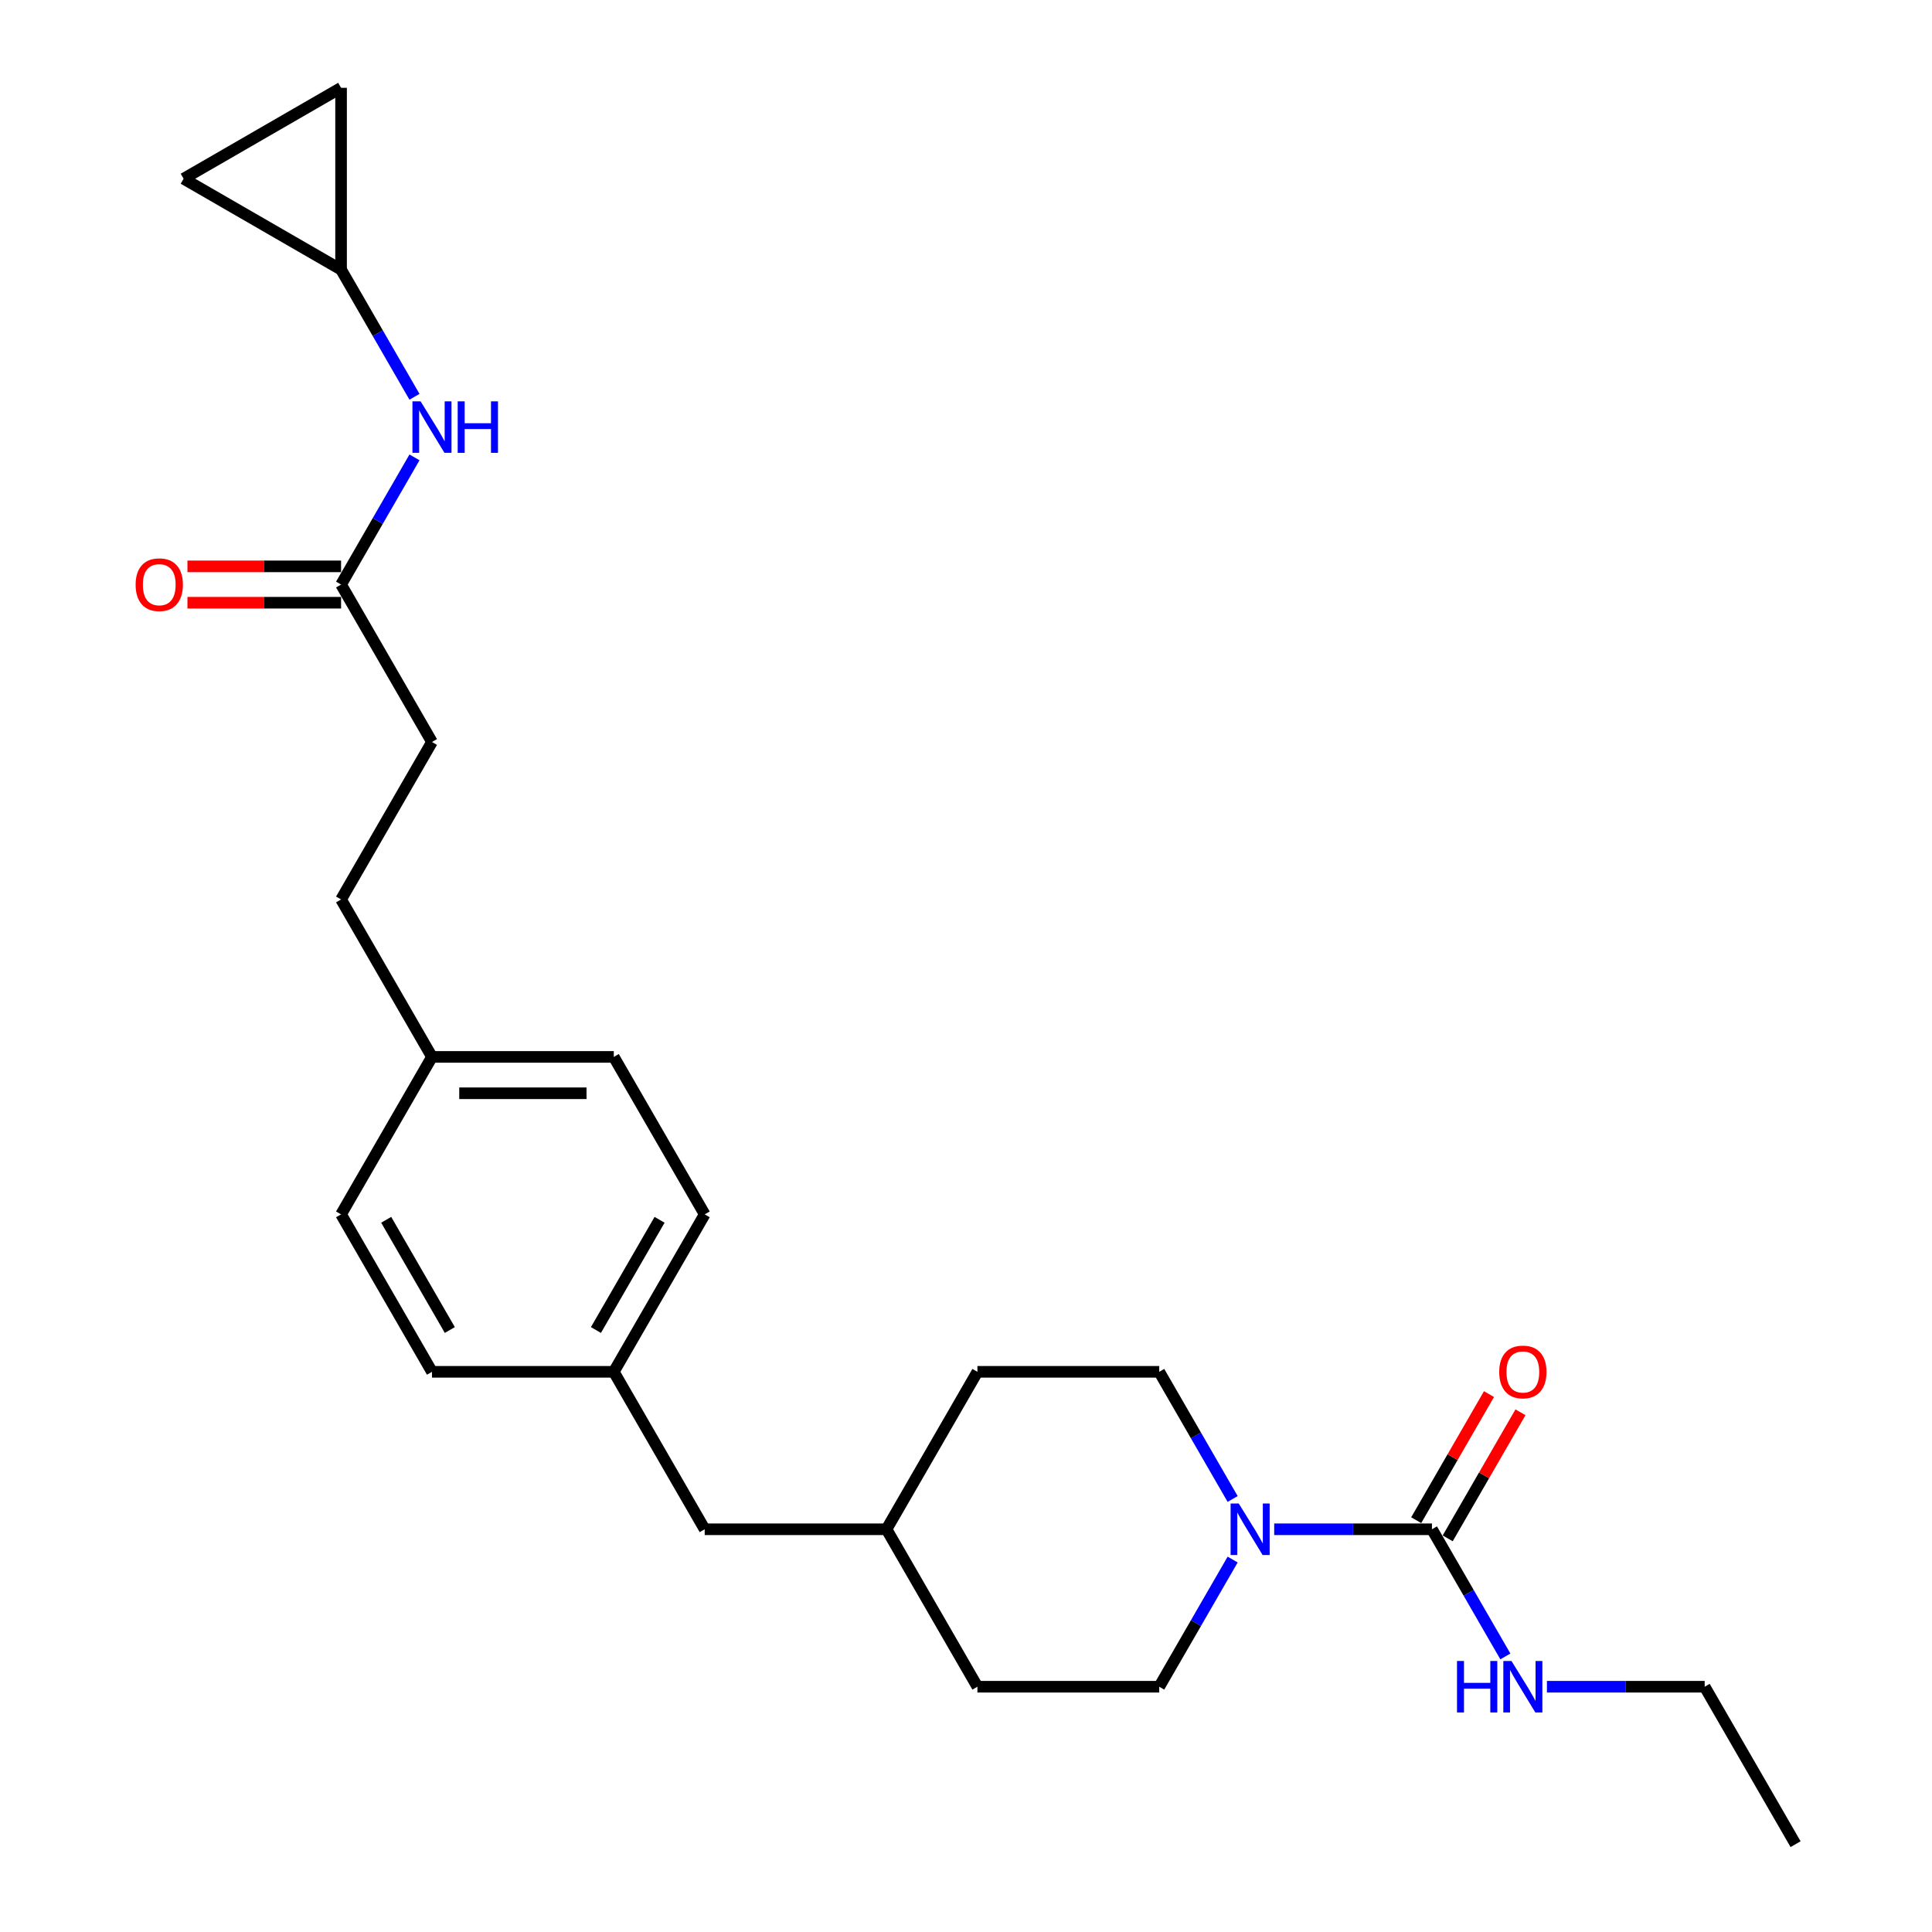 <?xml version='1.0' encoding='iso-8859-1'?>
<svg version='1.1' baseProfile='full'
              xmlns='http://www.w3.org/2000/svg'
                      xmlns:rdkit='http://www.rdkit.org/xml'
                      xmlns:xlink='http://www.w3.org/1999/xlink'
                  xml:space='preserve'
width='1000px' height='1000px' viewBox='0 0 1000 1000'>
<!-- END OF HEADER -->
<rect style='opacity:1.0;fill:#FFFFFF;stroke:none' width='1000' height='1000' x='0' y='0'> </rect>
<path class='bond-0' d='M 741.175,791.549 L 700.352,791.549' style='fill:none;fill-rule:evenodd;stroke:#000000;stroke-width:6px;stroke-linecap:butt;stroke-linejoin:miter;stroke-opacity:1' />
<path class='bond-0' d='M 700.352,791.549 L 659.528,791.549' style='fill:none;fill-rule:evenodd;stroke:#0000FF;stroke-width:6px;stroke-linecap:butt;stroke-linejoin:miter;stroke-opacity:1' />
<path class='bond-6' d='M 749.325,796.254 L 768.162,763.626' style='fill:none;fill-rule:evenodd;stroke:#000000;stroke-width:6px;stroke-linecap:butt;stroke-linejoin:miter;stroke-opacity:1' />
<path class='bond-6' d='M 768.162,763.626 L 787,730.998' style='fill:none;fill-rule:evenodd;stroke:#FF0000;stroke-width:6px;stroke-linecap:butt;stroke-linejoin:miter;stroke-opacity:1' />
<path class='bond-6' d='M 733.025,786.843 L 751.863,754.215' style='fill:none;fill-rule:evenodd;stroke:#000000;stroke-width:6px;stroke-linecap:butt;stroke-linejoin:miter;stroke-opacity:1' />
<path class='bond-6' d='M 751.863,754.215 L 770.7,721.588' style='fill:none;fill-rule:evenodd;stroke:#FF0000;stroke-width:6px;stroke-linecap:butt;stroke-linejoin:miter;stroke-opacity:1' />
<path class='bond-9' d='M 741.175,791.549 L 760.176,824.459' style='fill:none;fill-rule:evenodd;stroke:#000000;stroke-width:6px;stroke-linecap:butt;stroke-linejoin:miter;stroke-opacity:1' />
<path class='bond-9' d='M 760.176,824.459 L 779.176,857.369' style='fill:none;fill-rule:evenodd;stroke:#0000FF;stroke-width:6px;stroke-linecap:butt;stroke-linejoin:miter;stroke-opacity:1' />
<path class='bond-7' d='M 638.017,807.227 L 619.016,840.137' style='fill:none;fill-rule:evenodd;stroke:#0000FF;stroke-width:6px;stroke-linecap:butt;stroke-linejoin:miter;stroke-opacity:1' />
<path class='bond-7' d='M 619.016,840.137 L 600.015,873.047' style='fill:none;fill-rule:evenodd;stroke:#000000;stroke-width:6px;stroke-linecap:butt;stroke-linejoin:miter;stroke-opacity:1' />
<path class='bond-8' d='M 638.017,775.87 L 619.016,742.96' style='fill:none;fill-rule:evenodd;stroke:#0000FF;stroke-width:6px;stroke-linecap:butt;stroke-linejoin:miter;stroke-opacity:1' />
<path class='bond-8' d='M 619.016,742.96 L 600.015,710.05' style='fill:none;fill-rule:evenodd;stroke:#000000;stroke-width:6px;stroke-linecap:butt;stroke-linejoin:miter;stroke-opacity:1' />
<path class='bond-1' d='M 176.537,139.561 L 195.538,172.471' style='fill:none;fill-rule:evenodd;stroke:#000000;stroke-width:6px;stroke-linecap:butt;stroke-linejoin:miter;stroke-opacity:1' />
<path class='bond-1' d='M 195.538,172.471 L 214.538,205.381' style='fill:none;fill-rule:evenodd;stroke:#0000FF;stroke-width:6px;stroke-linecap:butt;stroke-linejoin:miter;stroke-opacity:1' />
<path class='bond-4' d='M 176.537,139.561 L 95.038,92.508' style='fill:none;fill-rule:evenodd;stroke:#000000;stroke-width:6px;stroke-linecap:butt;stroke-linejoin:miter;stroke-opacity:1' />
<path class='bond-5' d='M 176.537,139.561 L 176.537,45.455' style='fill:none;fill-rule:evenodd;stroke:#000000;stroke-width:6px;stroke-linecap:butt;stroke-linejoin:miter;stroke-opacity:1' />
<path class='bond-2' d='M 176.537,302.558 L 223.59,384.056' style='fill:none;fill-rule:evenodd;stroke:#000000;stroke-width:6px;stroke-linecap:butt;stroke-linejoin:miter;stroke-opacity:1' />
<path class='bond-3' d='M 176.537,302.558 L 195.538,269.648' style='fill:none;fill-rule:evenodd;stroke:#000000;stroke-width:6px;stroke-linecap:butt;stroke-linejoin:miter;stroke-opacity:1' />
<path class='bond-3' d='M 195.538,269.648 L 214.538,236.737' style='fill:none;fill-rule:evenodd;stroke:#0000FF;stroke-width:6px;stroke-linecap:butt;stroke-linejoin:miter;stroke-opacity:1' />
<path class='bond-10' d='M 176.537,293.147 L 136.777,293.147' style='fill:none;fill-rule:evenodd;stroke:#000000;stroke-width:6px;stroke-linecap:butt;stroke-linejoin:miter;stroke-opacity:1' />
<path class='bond-10' d='M 136.777,293.147 L 97.017,293.147' style='fill:none;fill-rule:evenodd;stroke:#FF0000;stroke-width:6px;stroke-linecap:butt;stroke-linejoin:miter;stroke-opacity:1' />
<path class='bond-10' d='M 176.537,311.968 L 136.777,311.968' style='fill:none;fill-rule:evenodd;stroke:#000000;stroke-width:6px;stroke-linecap:butt;stroke-linejoin:miter;stroke-opacity:1' />
<path class='bond-10' d='M 136.777,311.968 L 97.017,311.968' style='fill:none;fill-rule:evenodd;stroke:#FF0000;stroke-width:6px;stroke-linecap:butt;stroke-linejoin:miter;stroke-opacity:1' />
<path class='bond-27' d='M 95.038,92.508 L 176.537,45.455' style='fill:none;fill-rule:evenodd;stroke:#000000;stroke-width:6px;stroke-linecap:butt;stroke-linejoin:miter;stroke-opacity:1' />
<path class='bond-15' d='M 600.015,873.047 L 505.909,873.047' style='fill:none;fill-rule:evenodd;stroke:#000000;stroke-width:6px;stroke-linecap:butt;stroke-linejoin:miter;stroke-opacity:1' />
<path class='bond-16' d='M 600.015,710.05 L 505.909,710.05' style='fill:none;fill-rule:evenodd;stroke:#000000;stroke-width:6px;stroke-linecap:butt;stroke-linejoin:miter;stroke-opacity:1' />
<path class='bond-23' d='M 800.688,873.047 L 841.511,873.047' style='fill:none;fill-rule:evenodd;stroke:#0000FF;stroke-width:6px;stroke-linecap:butt;stroke-linejoin:miter;stroke-opacity:1' />
<path class='bond-23' d='M 841.511,873.047 L 882.334,873.047' style='fill:none;fill-rule:evenodd;stroke:#000000;stroke-width:6px;stroke-linecap:butt;stroke-linejoin:miter;stroke-opacity:1' />
<path class='bond-11' d='M 223.59,384.056 L 176.537,465.555' style='fill:none;fill-rule:evenodd;stroke:#000000;stroke-width:6px;stroke-linecap:butt;stroke-linejoin:miter;stroke-opacity:1' />
<path class='bond-12' d='M 317.696,710.05 L 364.75,791.549' style='fill:none;fill-rule:evenodd;stroke:#000000;stroke-width:6px;stroke-linecap:butt;stroke-linejoin:miter;stroke-opacity:1' />
<path class='bond-19' d='M 317.696,710.05 L 364.75,628.552' style='fill:none;fill-rule:evenodd;stroke:#000000;stroke-width:6px;stroke-linecap:butt;stroke-linejoin:miter;stroke-opacity:1' />
<path class='bond-19' d='M 308.455,688.415 L 341.392,631.366' style='fill:none;fill-rule:evenodd;stroke:#000000;stroke-width:6px;stroke-linecap:butt;stroke-linejoin:miter;stroke-opacity:1' />
<path class='bond-20' d='M 317.696,710.05 L 223.59,710.05' style='fill:none;fill-rule:evenodd;stroke:#000000;stroke-width:6px;stroke-linecap:butt;stroke-linejoin:miter;stroke-opacity:1' />
<path class='bond-13' d='M 223.59,547.053 L 176.537,628.552' style='fill:none;fill-rule:evenodd;stroke:#000000;stroke-width:6px;stroke-linecap:butt;stroke-linejoin:miter;stroke-opacity:1' />
<path class='bond-18' d='M 223.59,547.053 L 176.537,465.555' style='fill:none;fill-rule:evenodd;stroke:#000000;stroke-width:6px;stroke-linecap:butt;stroke-linejoin:miter;stroke-opacity:1' />
<path class='bond-26' d='M 223.59,547.053 L 317.696,547.053' style='fill:none;fill-rule:evenodd;stroke:#000000;stroke-width:6px;stroke-linecap:butt;stroke-linejoin:miter;stroke-opacity:1' />
<path class='bond-26' d='M 237.706,565.874 L 303.581,565.874' style='fill:none;fill-rule:evenodd;stroke:#000000;stroke-width:6px;stroke-linecap:butt;stroke-linejoin:miter;stroke-opacity:1' />
<path class='bond-14' d='M 364.75,791.549 L 458.856,791.549' style='fill:none;fill-rule:evenodd;stroke:#000000;stroke-width:6px;stroke-linecap:butt;stroke-linejoin:miter;stroke-opacity:1' />
<path class='bond-25' d='M 505.909,873.047 L 458.856,791.549' style='fill:none;fill-rule:evenodd;stroke:#000000;stroke-width:6px;stroke-linecap:butt;stroke-linejoin:miter;stroke-opacity:1' />
<path class='bond-17' d='M 505.909,710.05 L 458.856,791.549' style='fill:none;fill-rule:evenodd;stroke:#000000;stroke-width:6px;stroke-linecap:butt;stroke-linejoin:miter;stroke-opacity:1' />
<path class='bond-22' d='M 364.75,628.552 L 317.696,547.053' style='fill:none;fill-rule:evenodd;stroke:#000000;stroke-width:6px;stroke-linecap:butt;stroke-linejoin:miter;stroke-opacity:1' />
<path class='bond-21' d='M 223.59,710.05 L 176.537,628.552' style='fill:none;fill-rule:evenodd;stroke:#000000;stroke-width:6px;stroke-linecap:butt;stroke-linejoin:miter;stroke-opacity:1' />
<path class='bond-21' d='M 232.832,688.415 L 199.895,631.366' style='fill:none;fill-rule:evenodd;stroke:#000000;stroke-width:6px;stroke-linecap:butt;stroke-linejoin:miter;stroke-opacity:1' />
<path class='bond-24' d='M 882.334,873.047 L 929.388,954.545' style='fill:none;fill-rule:evenodd;stroke:#000000;stroke-width:6px;stroke-linecap:butt;stroke-linejoin:miter;stroke-opacity:1' />
<path  class='atom-1' d='M 641.178 778.223
L 649.911 792.339
Q 650.776 793.732, 652.169 796.254
Q 653.562 798.776, 653.637 798.926
L 653.637 778.223
L 657.176 778.223
L 657.176 804.874
L 653.524 804.874
L 644.151 789.441
Q 643.06 787.634, 641.893 785.563
Q 640.763 783.493, 640.425 782.853
L 640.425 804.874
L 636.962 804.874
L 636.962 778.223
L 641.178 778.223
' fill='#0000FF'/>
<path  class='atom-4' d='M 217.699 207.734
L 226.432 221.85
Q 227.298 223.243, 228.691 225.765
Q 230.083 228.287, 230.159 228.437
L 230.159 207.734
L 233.697 207.734
L 233.697 234.385
L 230.046 234.385
L 220.673 218.951
Q 219.581 217.144, 218.414 215.074
Q 217.285 213.004, 216.946 212.364
L 216.946 234.385
L 213.483 234.385
L 213.483 207.734
L 217.699 207.734
' fill='#0000FF'/>
<path  class='atom-4' d='M 236.897 207.734
L 240.51 207.734
L 240.51 219.064
L 254.137 219.064
L 254.137 207.734
L 257.751 207.734
L 257.751 234.385
L 254.137 234.385
L 254.137 222.076
L 240.51 222.076
L 240.51 234.385
L 236.897 234.385
L 236.897 207.734
' fill='#0000FF'/>
<path  class='atom-7' d='M 775.994 710.125
Q 775.994 703.726, 779.156 700.15
Q 782.318 696.574, 788.228 696.574
Q 794.138 696.574, 797.3 700.15
Q 800.462 703.726, 800.462 710.125
Q 800.462 716.6, 797.262 720.289
Q 794.063 723.94, 788.228 723.94
Q 782.356 723.94, 779.156 720.289
Q 775.994 716.638, 775.994 710.125
M 788.228 720.929
Q 792.293 720.929, 794.477 718.219
Q 796.698 715.471, 796.698 710.125
Q 796.698 704.893, 794.477 702.258
Q 792.293 699.585, 788.228 699.585
Q 784.163 699.585, 781.942 702.22
Q 779.758 704.855, 779.758 710.125
Q 779.758 715.508, 781.942 718.219
Q 784.163 720.929, 788.228 720.929
' fill='#FF0000'/>
<path  class='atom-10' d='M 754.143 859.722
L 757.756 859.722
L 757.756 871.052
L 771.383 871.052
L 771.383 859.722
L 774.997 859.722
L 774.997 886.372
L 771.383 886.372
L 771.383 874.063
L 757.756 874.063
L 757.756 886.372
L 754.143 886.372
L 754.143 859.722
' fill='#0000FF'/>
<path  class='atom-10' d='M 782.337 859.722
L 791.07 873.837
Q 791.936 875.23, 793.329 877.752
Q 794.721 880.274, 794.797 880.425
L 794.797 859.722
L 798.335 859.722
L 798.335 886.372
L 794.684 886.372
L 785.311 870.939
Q 784.219 869.132, 783.052 867.062
Q 781.923 864.991, 781.584 864.352
L 781.584 886.372
L 778.121 886.372
L 778.121 859.722
L 782.337 859.722
' fill='#0000FF'/>
<path  class='atom-11' d='M 70.197 302.633
Q 70.197 296.234, 73.359 292.658
Q 76.521 289.082, 82.431 289.082
Q 88.341 289.082, 91.502 292.658
Q 94.665 296.234, 94.665 302.633
Q 94.665 309.108, 91.465 312.797
Q 88.265 316.448, 82.431 316.448
Q 76.558 316.448, 73.359 312.797
Q 70.197 309.145, 70.197 302.633
M 82.431 313.436
Q 86.496 313.436, 88.679 310.726
Q 90.9 307.978, 90.9 302.633
Q 90.9 297.401, 88.679 294.766
Q 86.496 292.093, 82.431 292.093
Q 78.365 292.093, 76.144 294.728
Q 73.961 297.363, 73.961 302.633
Q 73.961 308.016, 76.144 310.726
Q 78.365 313.436, 82.431 313.436
' fill='#FF0000'/>
</svg>
